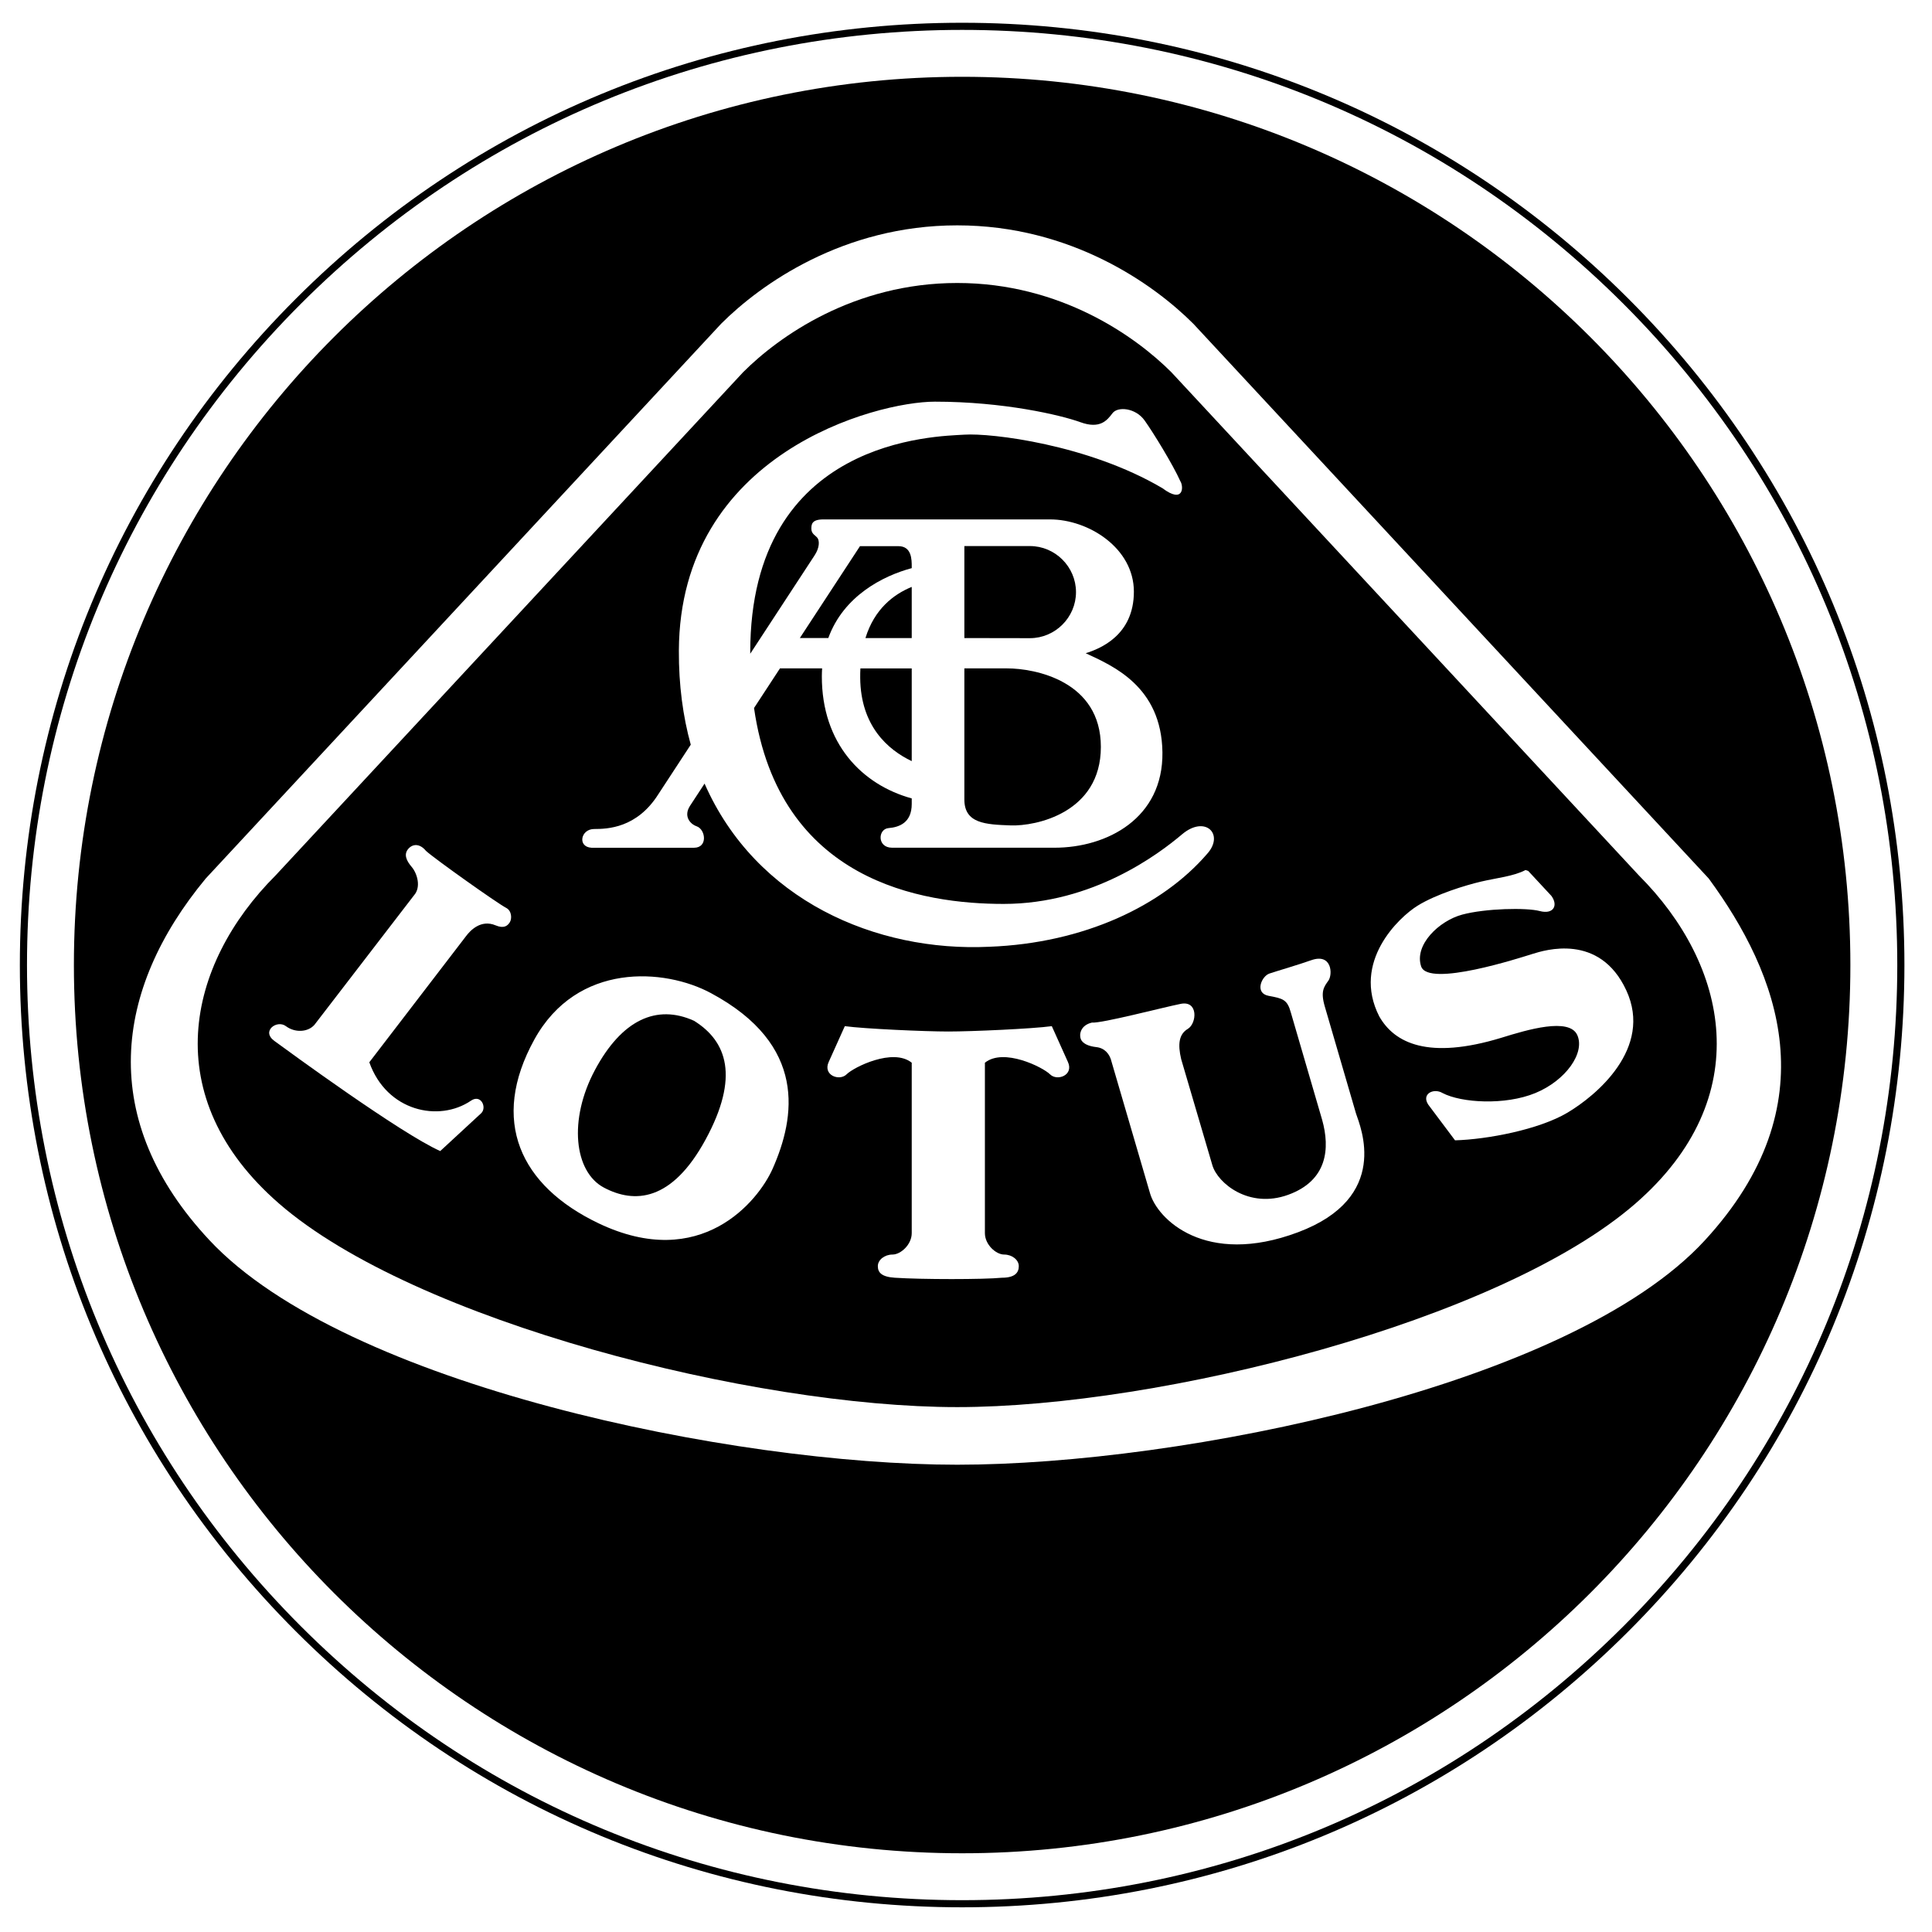 <?xml version="1.0" encoding="UTF-8" standalone="no"?> <svg xmlns="http://www.w3.org/2000/svg" xmlns:xlink="http://www.w3.org/1999/xlink" xmlns:serif="http://www.serif.com/" width="100%" height="100%" viewBox="0 0 2000 2000" version="1.1" xml:space="preserve" style="fill-rule:evenodd;clip-rule:evenodd;stroke-linejoin:round;stroke-miterlimit:2;"><rect x="0" y="0" width="2000" height="2000" fill="#808080" stroke="none"/> <g id="lotus-4.svg" transform="matrix(0.804,0,0,0.804,996,999)"> <g transform="matrix(1,0,0,1,-1250,-1250)"> <g> <rect x="0" y="0" width="2500" height="2500" style="fill:white;"></rect> <path d="M1250,2463.24C1574.05,2463.24 1878.75,2337.05 2107.9,2107.9C2337.05,1878.74 2463.24,1574.08 2463.24,1250C2463.24,925.937 2337.05,621.265 2107.9,392.115C1878.75,162.965 1574.06,36.769 1250,36.769C925.937,36.769 621.265,162.965 392.115,392.115C162.965,621.265 36.756,925.937 36.756,1250C36.756,1574.06 162.952,1878.74 392.102,2107.9C621.265,2337.03 925.937,2463.24 1250,2463.24Z"></path> <path d="M45.952,1250C45.952,928.402 171.201,626.038 398.613,398.613C626.038,171.201 928.402,45.952 1250,45.952C1571.6,45.952 1873.95,171.201 2101.39,398.613C2328.83,626.025 2454.05,928.389 2454.05,1250C2454.05,1571.61 2328.81,1873.96 2101.39,2101.39C1873.96,2328.81 1571.6,2454.05 1250,2454.05C928.402,2454.05 626.038,2328.81 398.613,2101.39C171.201,1873.96 45.952,1571.61 45.952,1250Z" style="fill:white;"></path> <path d="M1250,2393.66C1881.6,2393.66 2393.66,1881.63 2393.66,1250C2393.66,618.372 1881.6,106.339 1250,106.339C618.385,106.339 106.339,618.372 106.339,1250C106.339,1881.63 618.385,2393.66 1250,2393.66Z"></path> <path d="M1243.68,1893.37C1532.43,1893.37 2033.47,1792.15 2206.17,1604.61C2367.79,1429.12 2301.14,1261.12 2211.24,1138.55L1547.63,424.267C1496.97,373.607 1390.61,297.617 1243.68,297.617C1096.78,297.617 990.384,373.607 939.724,424.267L276.113,1138.56C157.635,1281.56 135.91,1449.55 281.185,1604.62C455.485,1790.68 954.925,1893.37 1243.68,1893.37Z" style="fill:white;"></path> <path d="M1243.68,1819.19C1505.58,1819.19 1942.09,1708.91 2116.7,1557.29C2274.39,1420.35 2236.17,1249.44 2121.3,1134.57L1519.37,486.69C1473.42,440.752 1376.93,371.83 1243.7,371.83C1110.44,371.83 1013.95,440.752 967.998,486.69L366.072,1134.56C251.198,1249.43 212.977,1420.35 370.663,1557.28C545.275,1708.91 981.785,1819.19 1243.68,1819.19Z"></path> <path d="M1232.19,1335.59C1202.32,1335.59 1124.21,1332.14 1098.94,1328.7L1078.27,1374.64C1070.23,1391.88 1092.04,1399.92 1101.24,1390.72C1110.42,1381.54 1160.96,1356.26 1185.1,1375.79L1185.1,1595.2C1185.1,1610.13 1170.74,1622.76 1160.4,1622.76C1150.07,1622.76 1141.46,1629.66 1141.46,1637.69C1141.46,1645.73 1146.09,1651.48 1163.28,1652.62C1197.75,1654.93 1278.14,1654.93 1301.11,1652.62C1318.36,1652.62 1322.95,1645.73 1322.95,1637.69C1322.95,1629.66 1314.34,1622.76 1304.01,1622.76C1293.67,1622.76 1279.31,1610.13 1279.31,1595.2L1279.31,1375.79C1303.42,1356.26 1353.97,1381.54 1363.16,1390.72C1372.36,1399.92 1394.17,1391.88 1386.13,1374.64L1365.46,1328.7C1340.17,1332.14 1262.08,1335.59 1232.19,1335.59ZM1417.13,1324.1C1402.21,1327.55 1400.49,1339.6 1402.8,1345.35C1405.08,1351.09 1412.55,1354.54 1422.89,1355.69C1433.22,1356.85 1440.11,1364.3 1442.42,1374.64L1491.82,1543.51C1501.02,1576.81 1563.03,1638.86 1682.52,1594.05C1801.98,1549.25 1762.91,1458.5 1757.17,1441.28L1716.96,1303.42C1711.22,1283.9 1715.82,1278.16 1721.56,1270.12C1727.3,1262.08 1726.16,1234.51 1699.74,1243.7C1683.66,1249.44 1656.07,1257.47 1645.73,1260.93C1635.4,1264.38 1626.23,1286.2 1644.59,1289.65C1662.98,1293.1 1668.7,1294.24 1673.32,1311.48L1713.53,1449.32C1723.86,1486.09 1720.41,1527.44 1669.88,1545.81C1619.33,1564.19 1579.12,1530.89 1572.23,1507.9L1532.03,1371.2C1527.44,1351.67 1529.16,1339.05 1540.64,1332.15C1552.14,1325.26 1554.41,1295.39 1531.44,1299.99C1508.47,1304.56 1429.76,1325.25 1417.13,1324.1ZM926.638,1286.19C866.912,1254.02 754.334,1245.98 699.2,1345.91C641.614,1450.31 680.822,1534.3 781.908,1582.55C913.616,1645.41 987.531,1553.83 1005.91,1512.48C1035.55,1445.77 1050.69,1352.81 926.638,1286.19Z" style="fill:white;"></path> <path d="M904.81,1321.8C856.562,1299.96 811.765,1320.65 777.304,1384.98C742.843,1449.29 750.482,1516.32 788.795,1536.59C827.847,1557.28 876.095,1554.97 919.751,1474.57C963.394,1394.16 947.325,1348.22 904.81,1321.8Z"></path> <path d="M559.632,1102.98C551.578,1093.21 542.396,1093.79 536.663,1100.68C530.917,1107.58 534.367,1115.61 541.254,1123.65C548.141,1131.69 553.887,1149.5 544.134,1160.4L416.057,1326.98C407.432,1336.74 390.792,1337.31 379.301,1328.7C367.823,1320.09 347.149,1335 364.373,1347.65C381.609,1360.3 527.493,1467.11 578.036,1489.51L630.875,1440.68C638.346,1433.22 630.408,1415.93 617.659,1424.61C576.312,1452.76 509.102,1438.39 486.703,1375.21L611.343,1212.67C616.505,1205.77 630.266,1190.9 649.253,1198.89C660.161,1203.48 664.752,1199.46 667.632,1194.87C670.498,1190.27 670.096,1180.2 663.04,1176.49C650.94,1170.17 569.386,1112.16 559.632,1102.98ZM1975.41,1127.66C1960.47,1135.7 1937.49,1137.99 1917.98,1142.6C1898.45,1147.19 1860.53,1158.68 1836.41,1173.61C1812.3,1188.54 1751.4,1245.98 1787.01,1316.04C1806.55,1350.5 1850.19,1372.33 1944.4,1343.62C1977.71,1333.27 2031.69,1317.2 2042.03,1340.17C2052.36,1363.13 2027.11,1398.75 1988.04,1414.83C1948.98,1430.9 1892.69,1427.46 1868.58,1414.83C1857.08,1407.95 1840.99,1415.97 1850.19,1429.76L1884.64,1475.7C1926,1474.56 1992.62,1461.93 2029.38,1440.1C2066.14,1418.27 2139.67,1357.39 2105.2,1282.72C2070.75,1208.06 1999.52,1231.04 1984.6,1235.63C1969.65,1240.22 1850.19,1279.29 1840.99,1251.73C1831.82,1224.15 1863.96,1193.13 1893.83,1185.09C1923.7,1177.05 1976.54,1175.9 1993.76,1180.5C2011.01,1185.09 2017.9,1173.61 2008.71,1160.98L1978.84,1128.81L1975.41,1127.66ZM1533.14,1081.72C1503.27,1107 1418.3,1171.31 1303.41,1171.31C1198.82,1171.31 1014.25,1142.7 982.058,919.063L1015.44,868.053L1069.73,868.053C1069.51,871.335 1069.37,874.668 1069.37,878.105C1069.15,964.821 1121.18,1017.95 1185.1,1035.45L1185.1,1042.66C1185.1,1066.79 1169.02,1072.54 1155.23,1073.69C1141.46,1074.83 1140.3,1098.95 1159.82,1098.95L1368.89,1098.95C1436.66,1098.95 1509.03,1061.04 1507.89,976.04C1506.72,891.036 1443.55,864.616 1409.1,848.534C1427.46,842.788 1471.13,825.564 1471.13,769.276C1471.13,712.987 1412.54,676.231 1363.15,676.231L1071.37,676.231C1056.44,676.231 1055.86,682.547 1055.86,688.292C1055.86,695.179 1061.6,696.904 1063.9,700.354C1066.2,703.804 1066.78,712.416 1059.88,722.766L977.181,849.156L977.168,847.393C977.168,570.553 1218.39,569.399 1252.85,567.116C1287.31,564.82 1412.52,579.748 1507.88,636.037C1535.44,656.711 1535.44,633.742 1530.85,626.855C1521.65,606.181 1496.37,564.82 1484.89,548.751C1473.39,532.668 1450.42,530.373 1443.54,539.555C1436.65,548.751 1427.45,560.242 1402.19,551.046C1376.91,541.864 1303.4,524.627 1214.94,524.627C1139.13,524.627 886.419,591.253 885.277,845.123C885.07,889.557 890.53,929.893 900.582,966.286L858.858,1030.06C831.297,1073.71 793.386,1074.86 776.15,1074.86C758.926,1074.86 754.322,1097.83 772.7,1098.98L904.81,1098.98C922.812,1098.98 919.738,1075.44 908.26,1071.41C899.518,1068.36 891.036,1058.2 899.648,1044.99L918.363,1016.39C984.431,1166.69 1139.02,1233.42 1285.04,1226.47C1406.79,1221.88 1507.89,1173.63 1565.31,1107.01C1588.29,1081.72 1563.01,1056.44 1533.14,1081.72Z" style="fill:white;"></path> <path d="M1118.76,880.297C1118.72,876.218 1118.8,872.14 1119.01,868.066L1185.1,868.066L1185.1,987.466C1154.32,972.836 1119.29,942.124 1118.76,880.297ZM1185.1,829.001L1125.5,829.001C1137.11,791.428 1161.87,772.635 1185.1,763.141L1185.1,829.001ZM1118.47,710.678L1167.88,710.678C1185.11,710.678 1185.11,727.915 1185.11,737.098L1185.11,738.978C1148.16,748.874 1097.38,774.684 1077.68,828.988L1041.03,828.988L1118.47,710.678ZM1337.3,829.144C1369.83,829.144 1396.6,802.376 1396.6,769.846C1396.6,737.317 1369.83,710.549 1337.3,710.549L1252.87,710.549L1252.87,829.001L1337.3,829.144ZM1252.87,868.053L1307.99,868.053C1343.6,868.053 1428.62,884.136 1428.62,969.14C1428.62,1054.14 1344.77,1071.37 1312.61,1070.23C1280.44,1069.07 1252.87,1067.92 1252.87,1036.91L1252.87,868.053Z"></path> </g> </g> </g> </svg> 